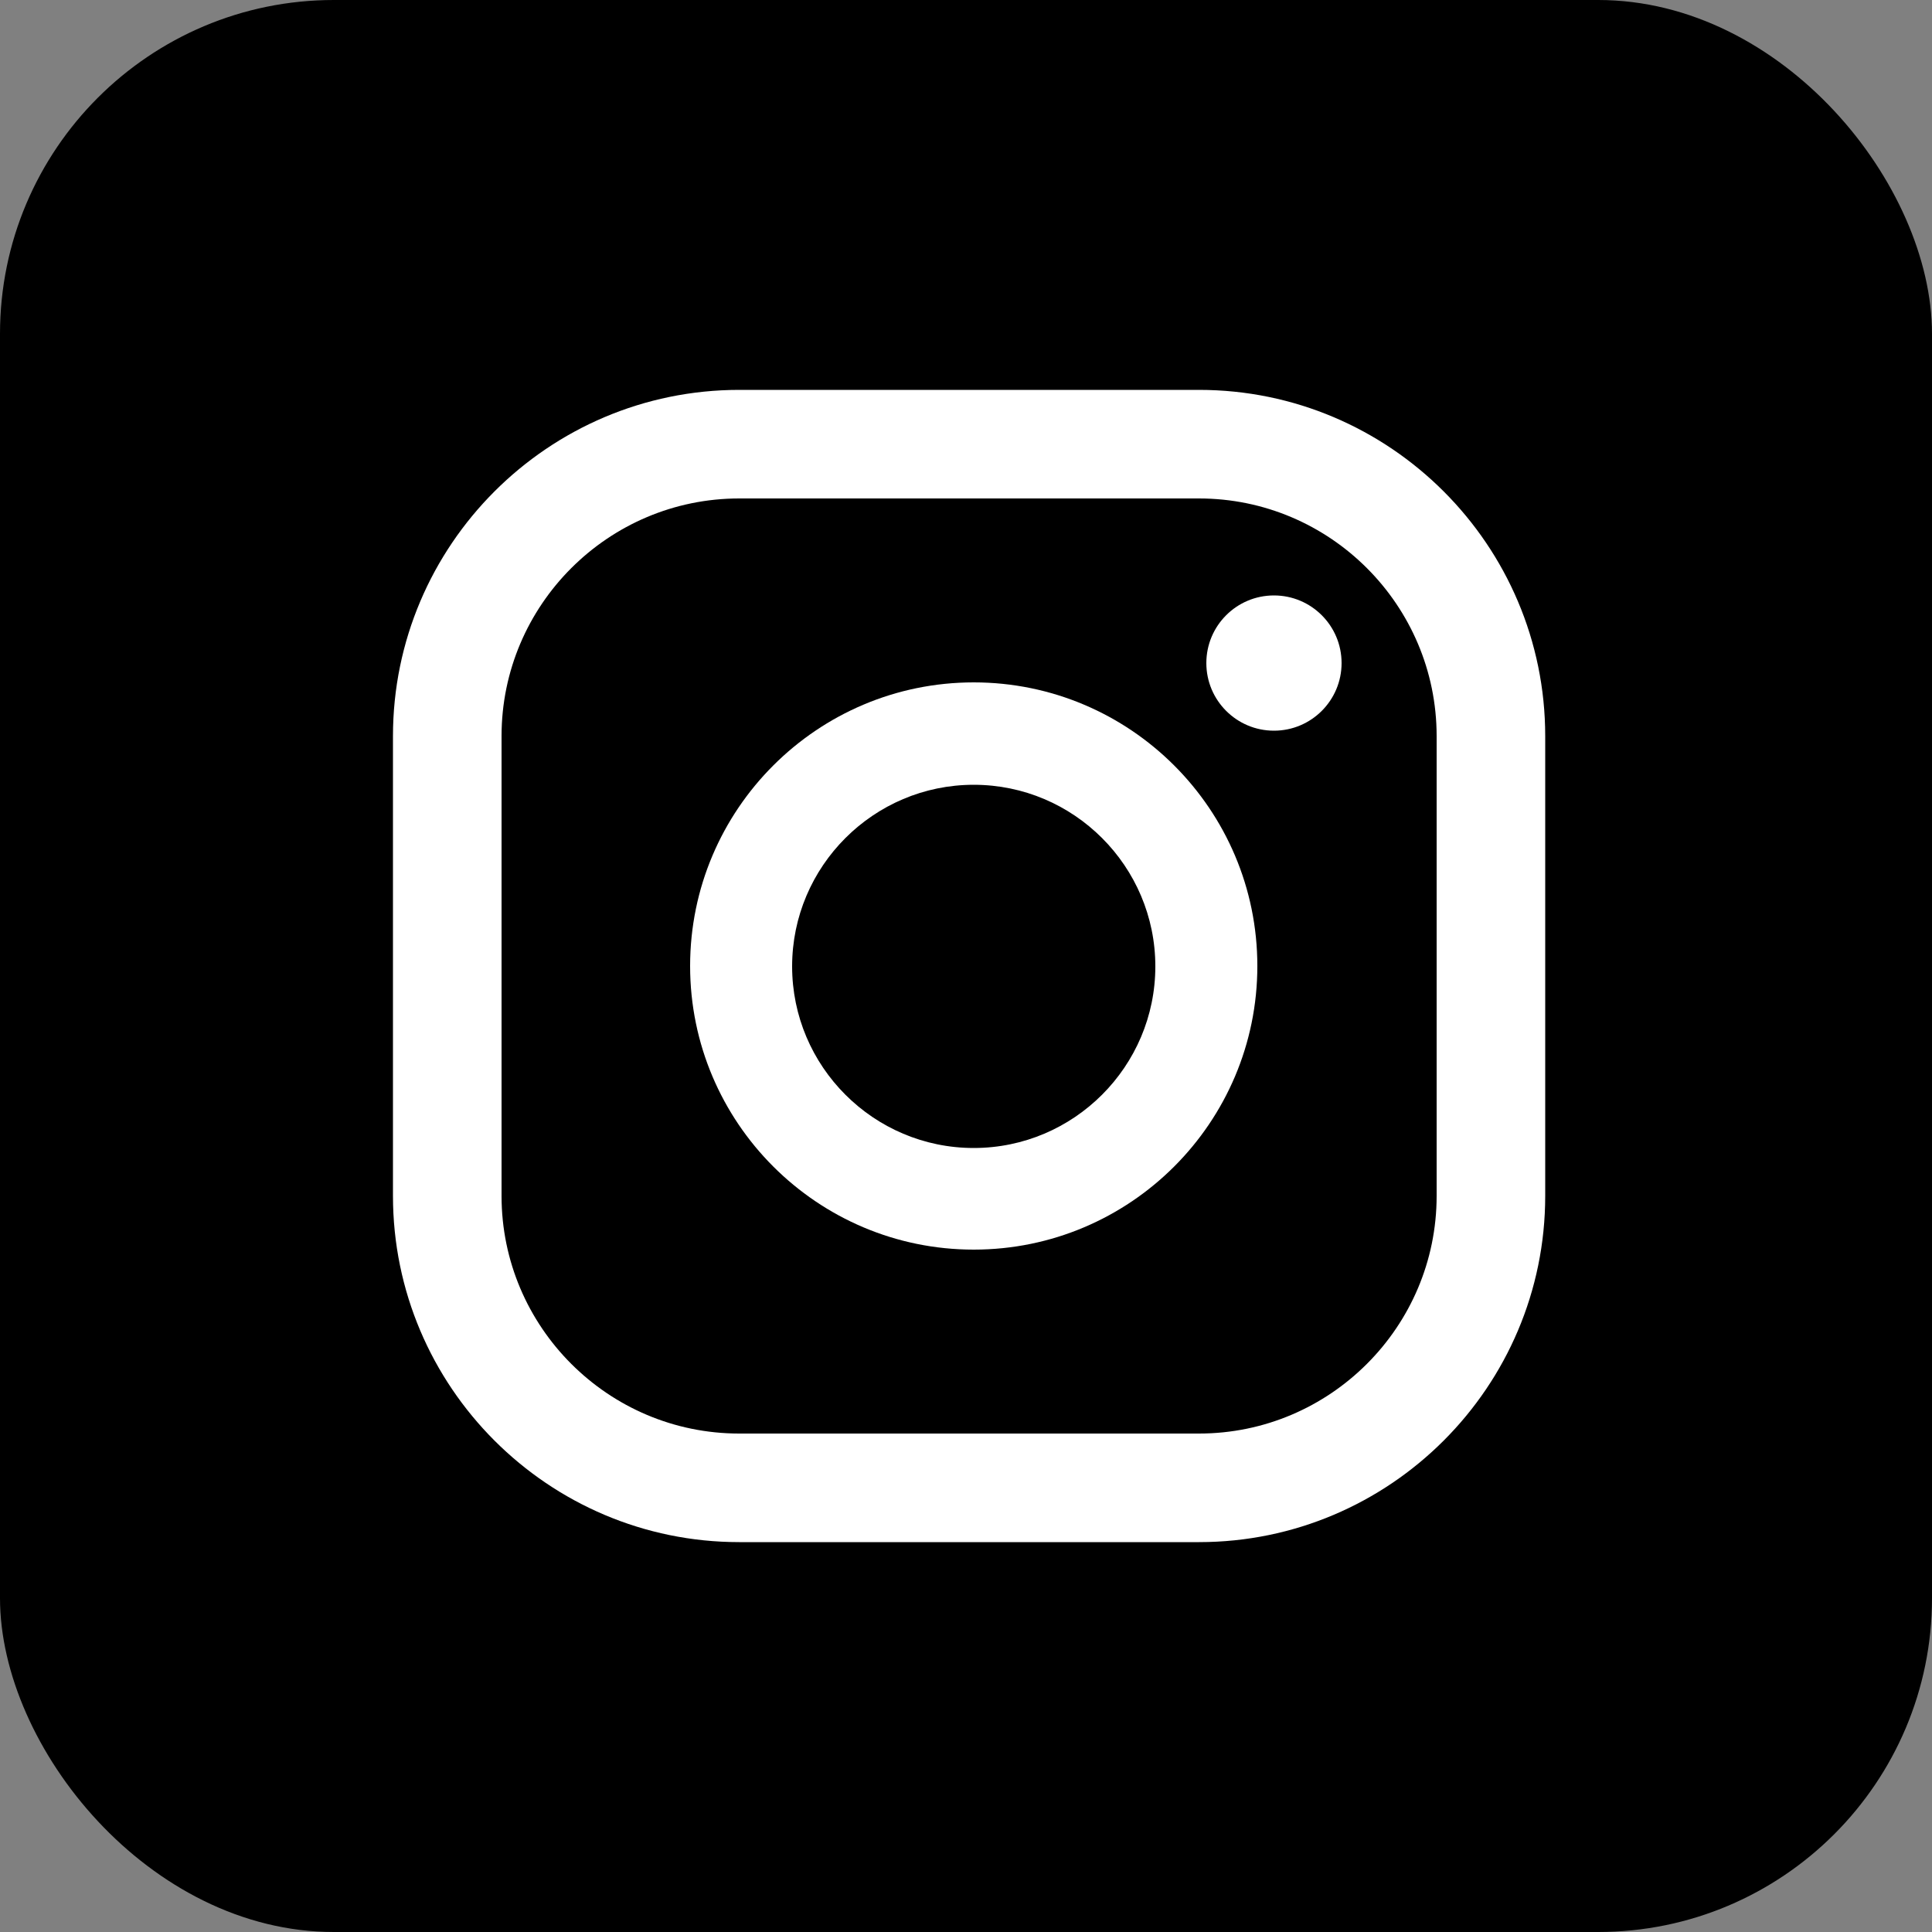 <?xml version="1.0" encoding="UTF-8"?><svg id="_イヤー_2" xmlns="http://www.w3.org/2000/svg" viewBox="0 0 50 50"><rect x="0" y="0" width="50" height="50" fill="#808080" stroke="none"/><defs><style>.cls-1{fill:#fff;}</style></defs><g id="cnt08"><g><rect width="50" height="50" rx="8.64" ry="8.64"/><g><circle class="cls-1" cx="32.97" cy="17.16" r="1.75"/><path class="cls-1" d="M25.2,17.66c-4.05,0-7.34,3.29-7.34,7.34s3.29,7.34,7.34,7.34,7.34-3.29,7.34-7.34-3.29-7.34-7.34-7.34Zm0,12.05c-2.59,0-4.7-2.11-4.7-4.7s2.11-4.7,4.7-4.7,4.7,2.11,4.7,4.7-2.11,4.7-4.7,4.7Z"/><path class="cls-1" d="M31.03,39.91h-11.9c-4.94,0-8.96-4.02-8.96-8.96v-11.9c0-4.94,4.02-8.96,8.96-8.96h11.9c4.94,0,8.96,4.02,8.96,8.96v11.9c0,4.94-4.02,8.96-8.96,8.96ZM19.13,12.9c-3.39,0-6.15,2.76-6.15,6.15v11.9c0,3.39,2.76,6.15,6.15,6.15h11.9c3.39,0,6.15-2.76,6.15-6.15v-11.9c0-3.39-2.76-6.15-6.15-6.15h-11.9Z"/></g></g></g></svg>
